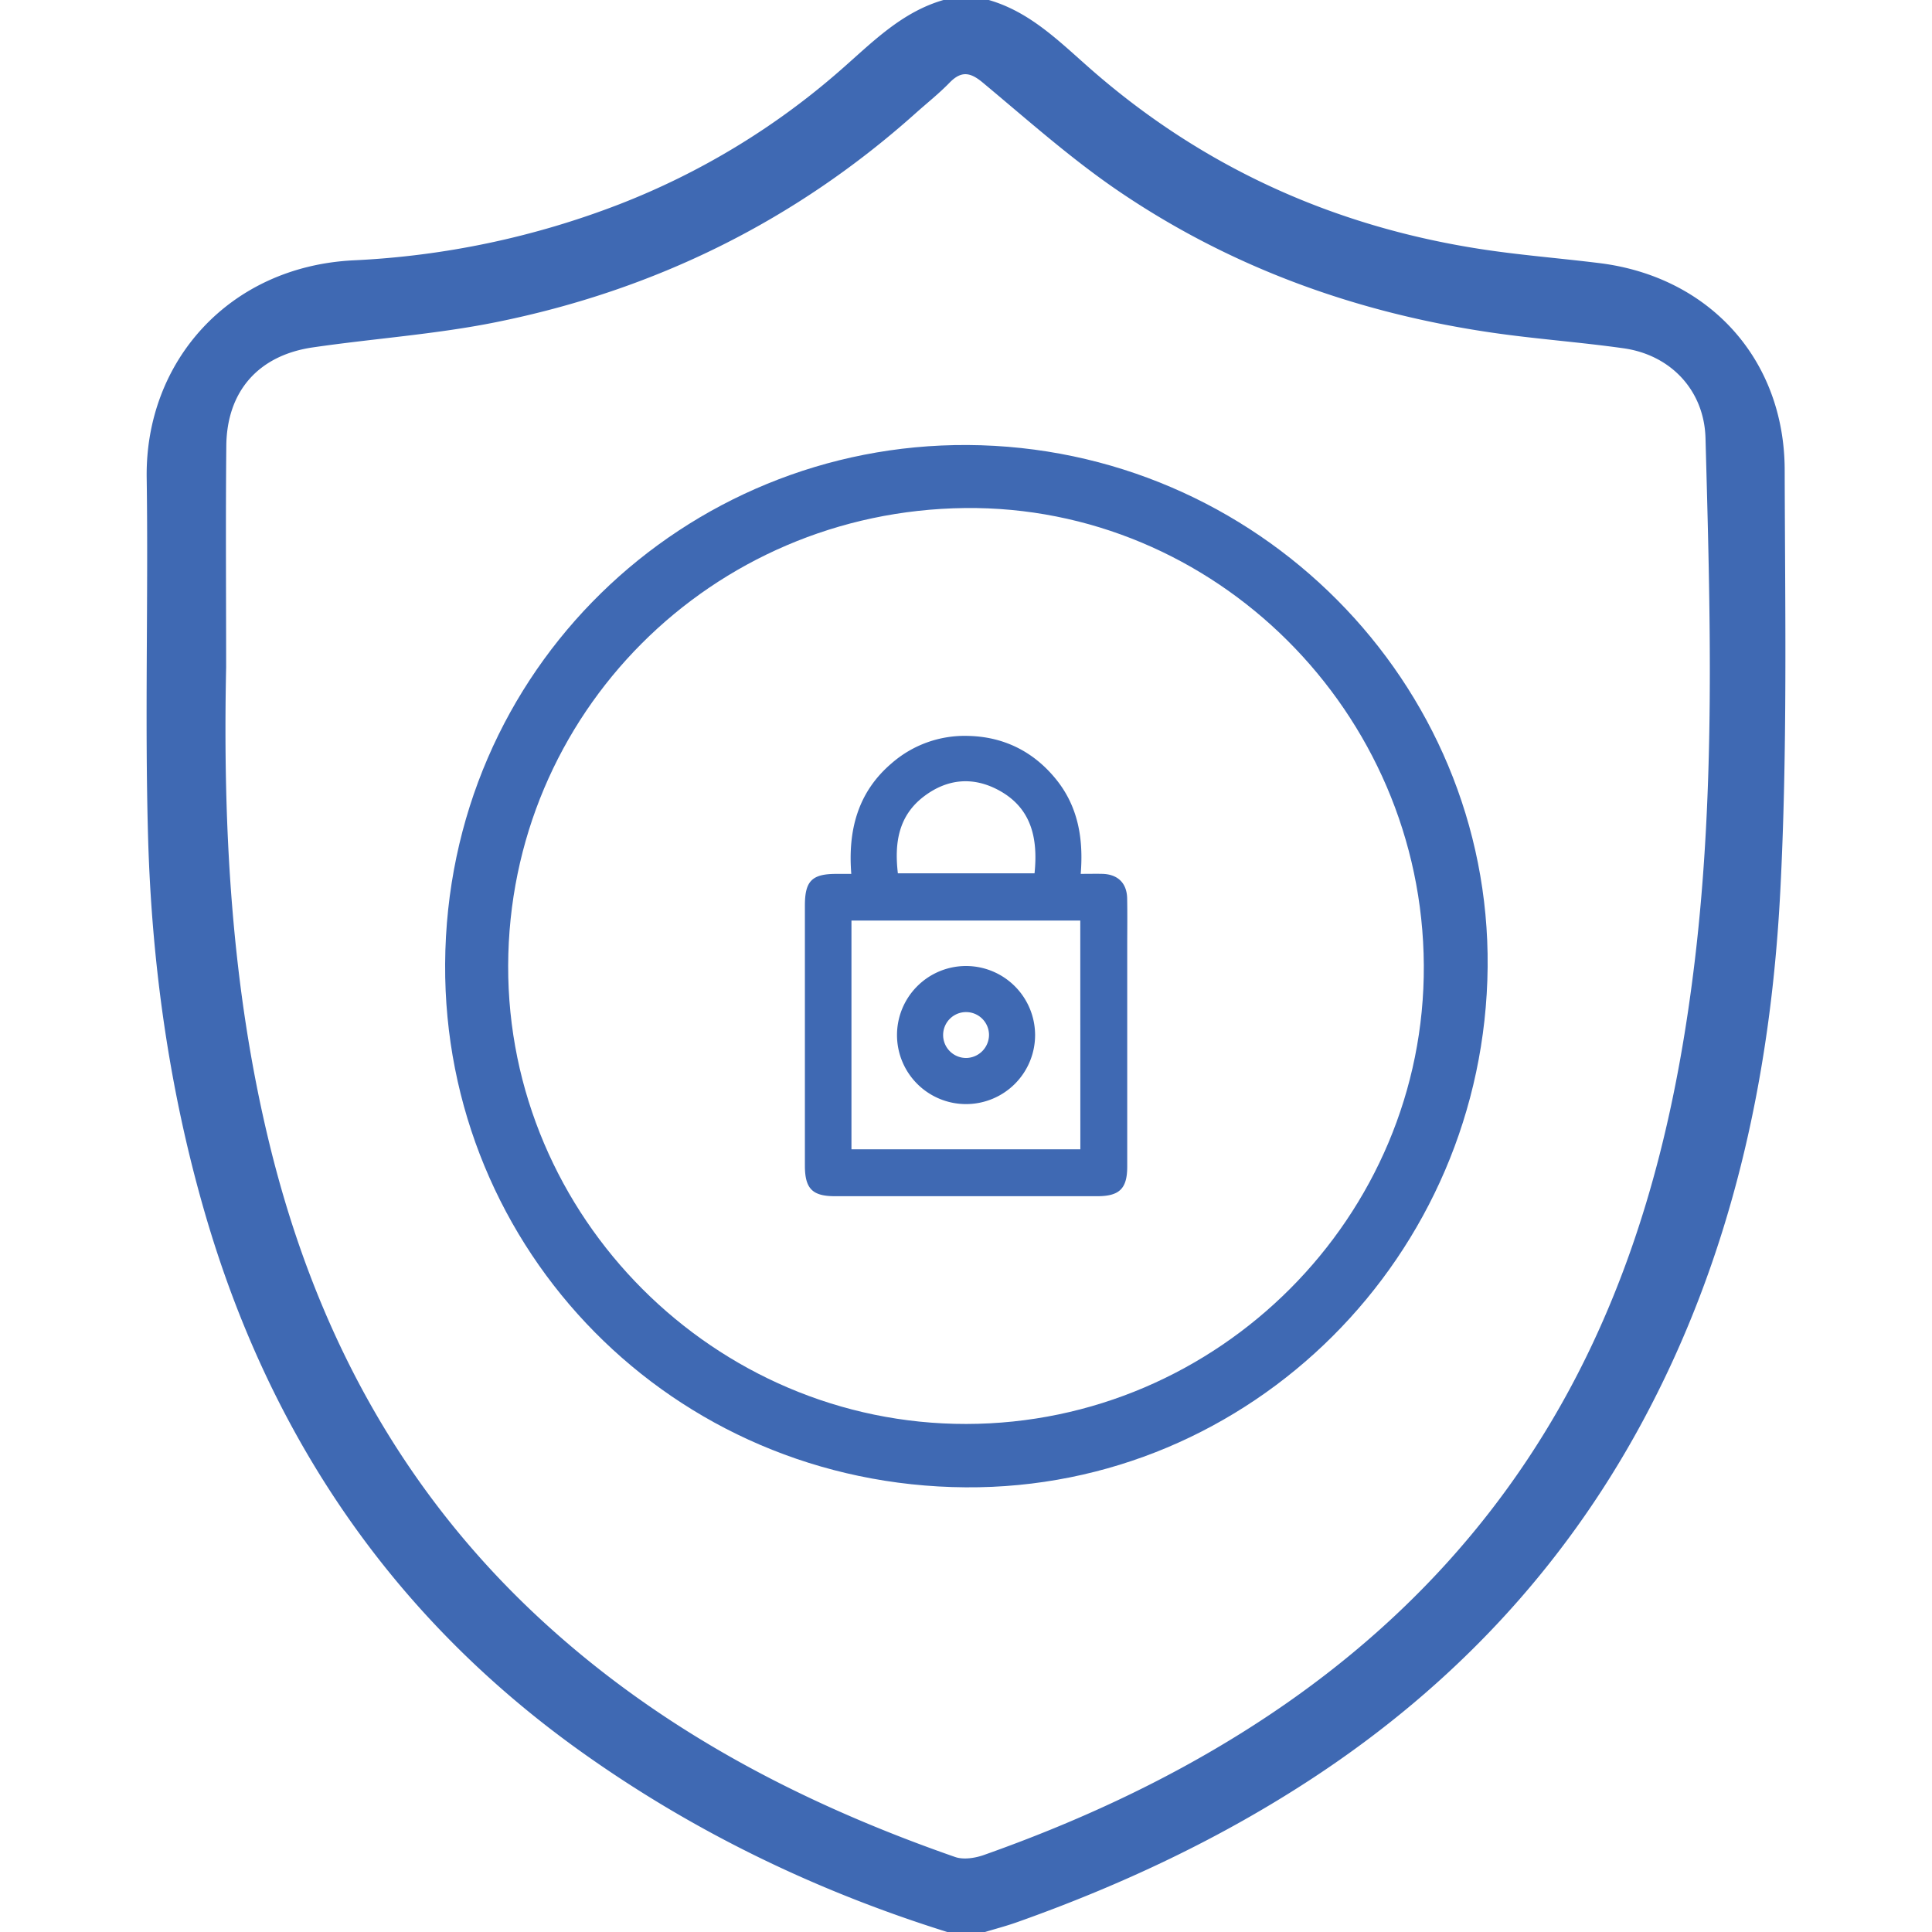 <svg xmlns="http://www.w3.org/2000/svg" id="Capa_1" data-name="Capa 1" viewBox="0 0 800 800"><defs><style>.cls-1{fill:#3f69b3;}</style></defs><path class="cls-1" d="M739,194.56c-.11-45.84-31.3-80-76.7-85.61-16.79-2.09-33.68-3.36-50.36-6-60.54-9.56-114.33-34-160.5-74.52C438.6,17.16,426.52,4.92,409.43,0H390.68c-17.38,5-29.53,17.58-42.59,29a308,308,0,0,1-91.58,55.56A350.26,350.26,0,0,1,146.29,107.8c-51.59,2.61-86.22,42.07-85.55,90,.71,49.45-.81,98.95.56,148.37C62.76,398.78,70,450.86,84.65,501.64c26.84,93,78.26,168.8,157.69,224.92,46,32.53,96.17,56.64,149.9,73.44h15.63c4.45-1.34,8.95-2.52,13.33-4.08,43.29-15.36,84.64-34.78,123.06-60.09,57.12-37.66,102.72-86,135.4-146.31,37.22-68.68,53.49-143.15,57.5-220.11C740.2,311.25,739.15,252.84,739,194.56ZM701.84,397.29c-6.54,55-18.62,108.43-42.29,158.88-32,68.22-81.09,121-144.56,160.84-33.86,21.27-70,37.8-107.63,51.12-3.62,1.27-8.32,2-11.76.85-65-22.64-125-54.07-175.47-101.94C164,613.76,129.77,548.32,111.58,473.67c-15.82-64.93-19.33-131-17.94-197.41,0-30.57-.23-61.15.07-91.7.23-22.55,13.3-37.41,35.75-40.7,25.34-3.7,51.07-5.42,76.12-10.49,65.47-13.22,123.63-41.82,173.6-86.52,4.67-4.18,9.64-8.11,14-12.6,4.86-5,8.58-4.39,13.82,0,18.44,15.35,36.43,31.44,56.2,44.89,46.73,31.77,98.83,50.48,154.67,58.61,18.07,2.63,36.34,3.91,54.43,6.47,19.62,2.77,33.37,17.53,33.91,37.16C708.18,253.39,710.36,325.45,701.84,397.29Z"></path><path class="cls-1" d="M400.65,184.27c-117-.64-215.64,92.65-216.33,214.92-.67,118.42,94,215.82,215.54,216.68C518.05,616.7,614.84,520,616,400.4,617.11,282.68,520.61,185,400.65,184.27Zm-.54,405.36c-104.19.15-190-85.72-189.69-189.79.31-104.26,84.11-188.25,189.05-189.47C503,209.16,589,294.84,589.57,399.69,590.15,503.7,504.59,589.49,400.11,589.63Z"></path><path class="cls-1" d="M466.73,372c-.13-6.32-3.85-9.95-10.18-10.15-2.69-.07-5.38,0-9.05,0,1.19-14.64-1.08-28-10.37-39.36S415.54,305,400.7,304.72a45.94,45.94,0,0,0-31.52,11.36c-14,11.94-18.11,27.72-16.68,45.78h-6.21c-10.08,0-13,2.94-13,13.08q0,53.85,0,107.7c0,9.54,3.07,12.68,12.43,12.68H454.38c9.18,0,12.38-3.16,12.38-12.27q0-45.75,0-91.5C466.77,385,466.85,378.53,466.73,372Zm-84-42.34c9.47-7.12,19.95-8.16,30.45-2.64,13.78,7.25,16.72,19.78,15.2,34.61H371.79C370.33,349.18,371.94,337.78,382.7,329.68Zm64.62,146.25H352.57V381.18h94.75Z"></path><path class="cls-1" d="M399.92,400a28.59,28.59,0,1,0,28.69,28.36A28.63,28.63,0,0,0,399.92,400Zm-.1,38.08a9.5,9.5,0,1,1,9.71-9.53A9.61,9.61,0,0,1,399.82,438.09Z"></path></svg>